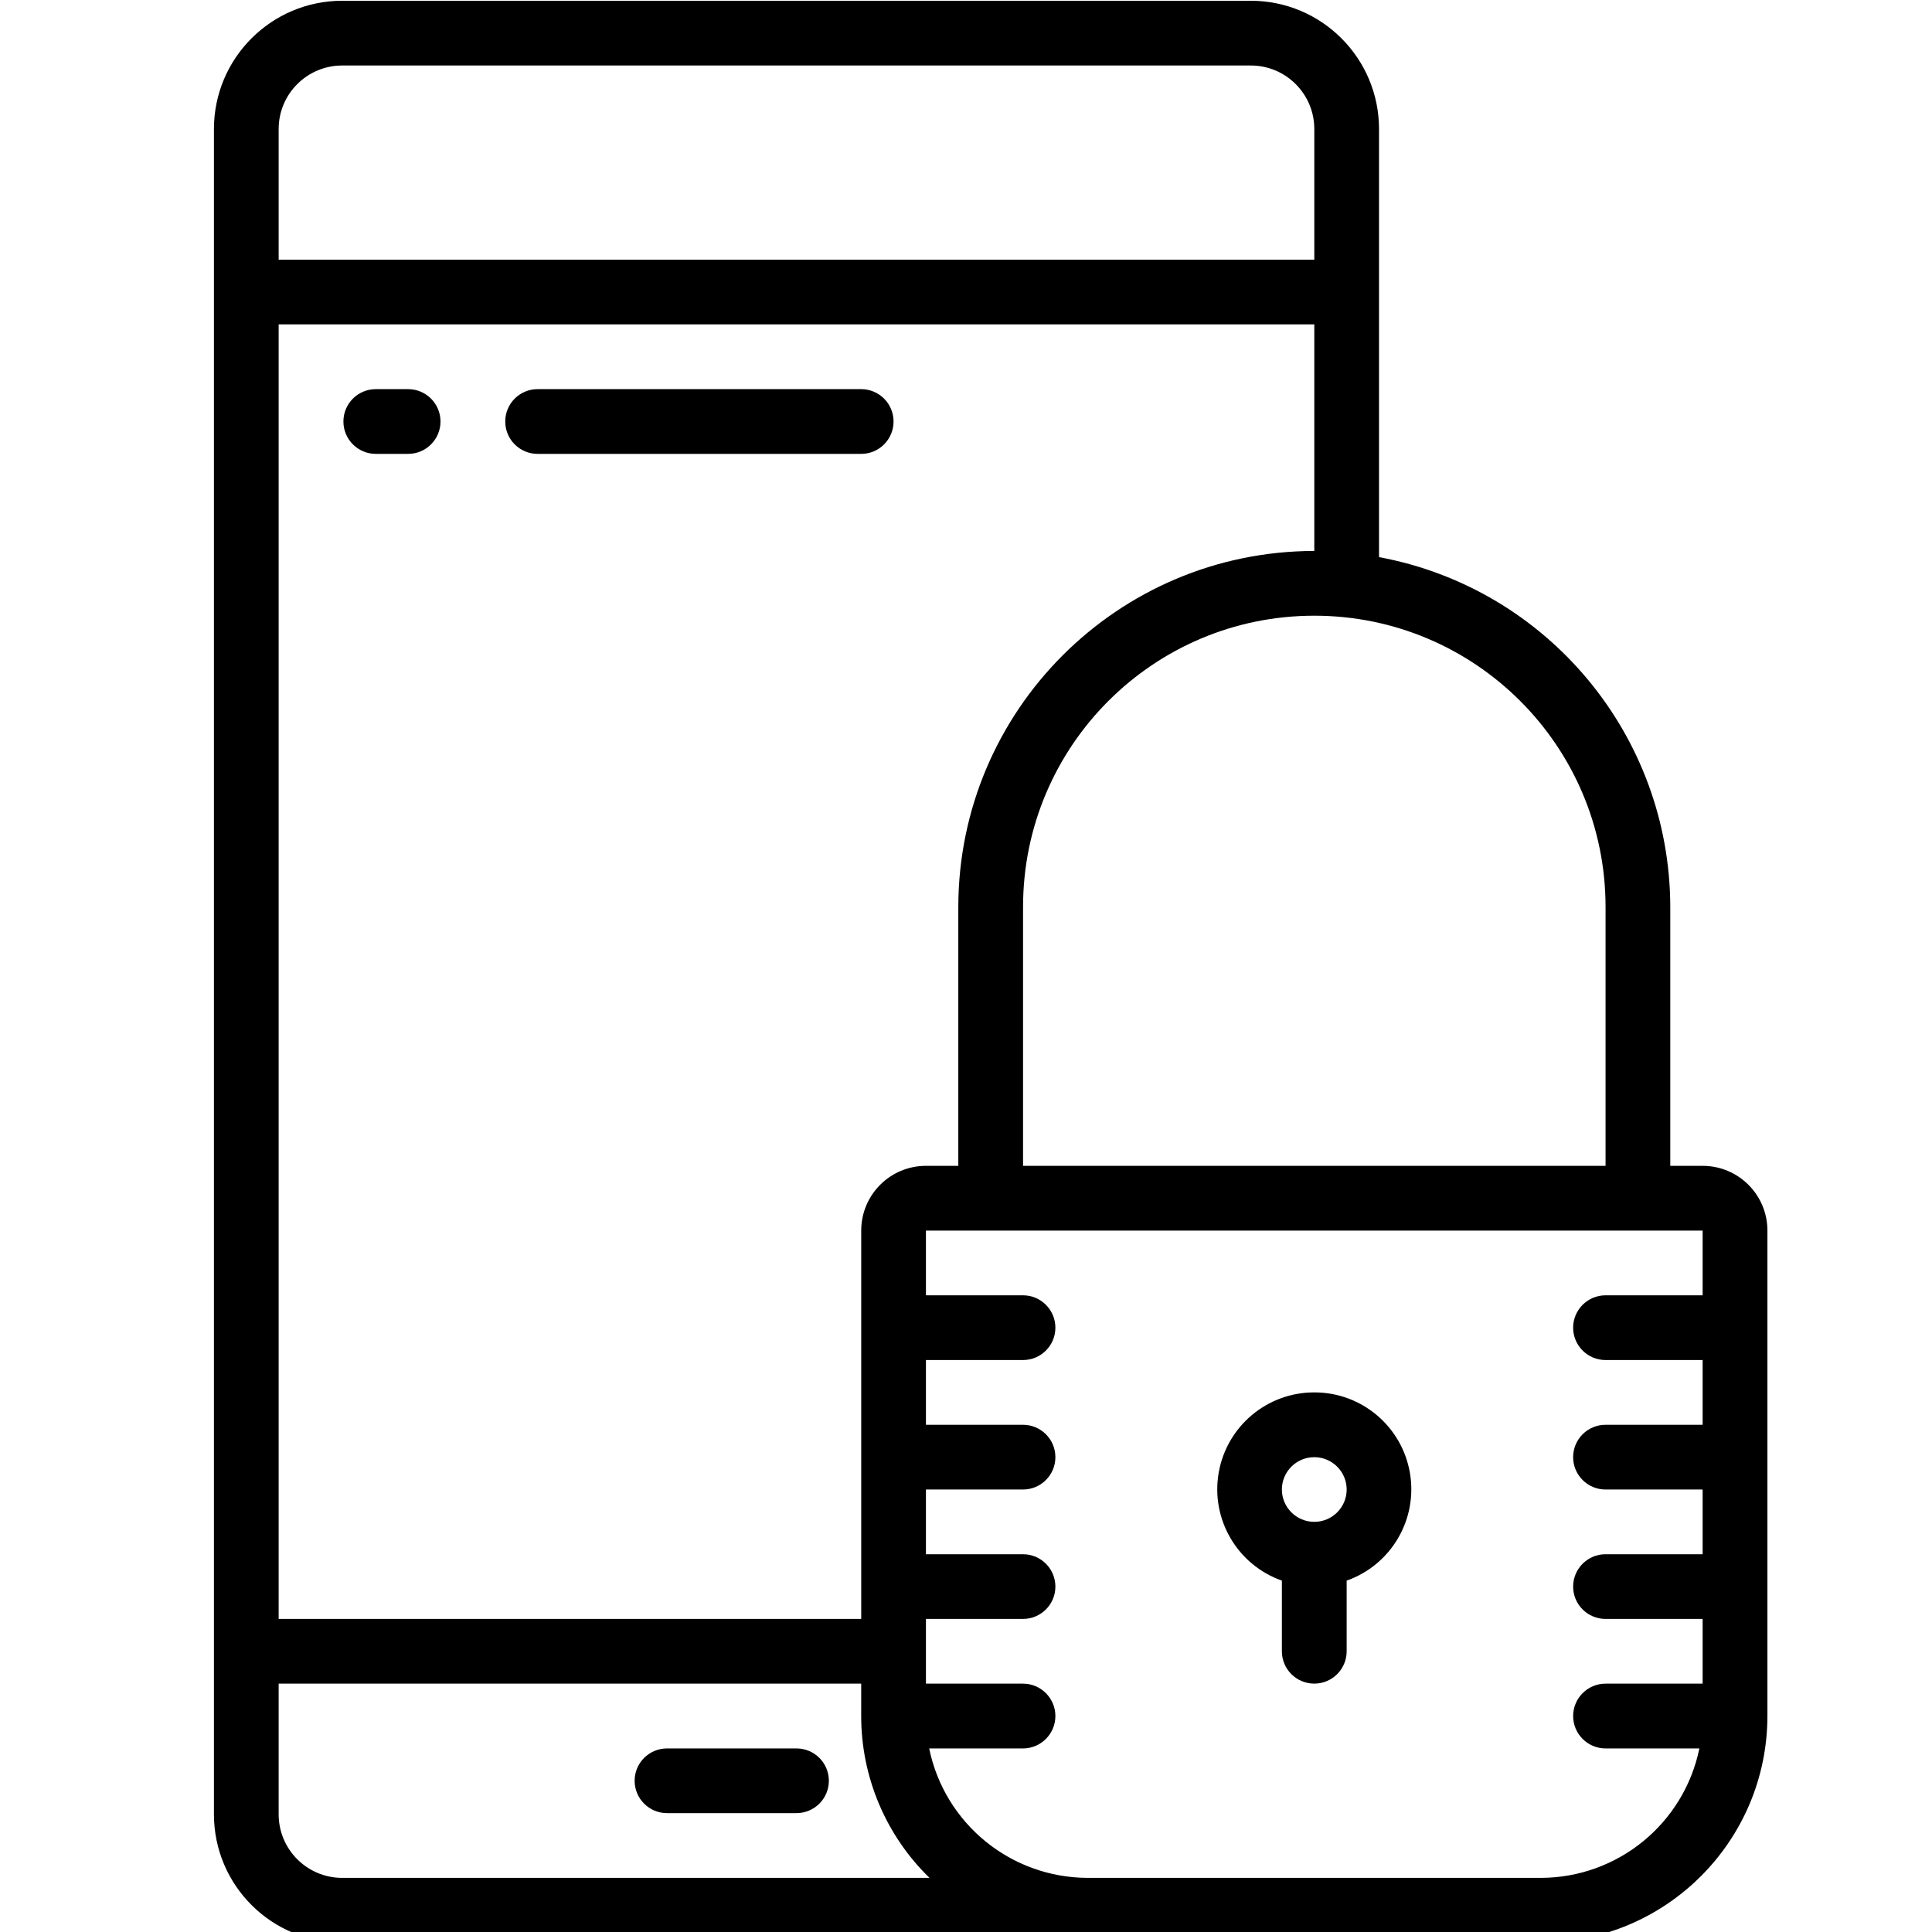 <?xml version="1.0" encoding="utf-8"?>
<!-- Generator: Adobe Illustrator 16.0.0, SVG Export Plug-In . SVG Version: 6.00 Build 0)  -->
<!DOCTYPE svg PUBLIC "-//W3C//DTD SVG 1.1//EN" "http://www.w3.org/Graphics/SVG/1.1/DTD/svg11.dtd">
<svg version="1.1" id="Layer_1" xmlns="http://www.w3.org/2000/svg" xmlns:xlink="http://www.w3.org/1999/xlink" x="0px" y="0px"
	 width="64px" height="64px" viewBox="64 0 64 64" enable-background="new 64 0 64 64" xml:space="preserve">
<title>012 - secure mobile</title>
<desc>Created with Sketch.</desc>
<g>
	<g>
		<path d="M120.402,38.62h-1.072v-8.576c-0.01-5.681-4.063-10.55-9.648-11.589V4.271c-0.002-2.344-1.901-4.243-4.244-4.246H75.333
			c-2.344,0.003-4.244,1.902-4.246,4.246v55.833c0.002,2.345,1.901,4.244,4.246,4.246h39.709c4.143-0.004,7.501-3.363,7.506-7.505
			v-16.08C122.548,39.579,121.586,38.62,120.402,38.62z M117.186,30.044v8.576H97.89v-8.576c0-5.329,4.319-9.648,9.648-9.648
			C112.866,20.396,117.186,24.715,117.186,30.044z M95.745,30.044v8.576h-1.071c-1.185,0-2.145,0.959-2.145,2.146v12.863H73.231
			V10.746h34.307v7.505C101.027,18.259,95.753,23.534,95.745,30.044z M75.333,2.17h30.104c1.159,0.001,2.1,0.942,2.101,2.102v4.331
			H73.231V4.271C73.232,3.112,74.173,2.171,75.333,2.17z M75.333,62.207c-1.16-0.002-2.101-0.942-2.102-2.103v-4.332h19.297v1.073
			c0,2.02,0.815,3.953,2.262,5.361H75.333z M115.042,62.207h-15.009c-2.547-0.005-4.74-1.794-5.253-4.288h3.109
			c0.591,0,1.072-0.482,1.072-1.073s-0.481-1.073-1.072-1.073h-3.216v-2.144h3.216c0.591,0,1.072-0.479,1.072-1.07
			c0-0.593-0.481-1.073-1.072-1.073h-3.216v-2.144h3.216c0.591,0,1.072-0.48,1.072-1.071c0-0.594-0.481-1.073-1.072-1.073h-3.216
			v-2.145h3.216c0.591,0,1.072-0.479,1.072-1.072c0-0.591-0.481-1.072-1.072-1.072h-3.216v-2.143h25.729v2.143h-3.217
			c-0.591,0-1.073,0.481-1.073,1.072c0,0.593,0.482,1.072,1.073,1.072h3.217v2.145h-3.217c-0.591,0-1.073,0.479-1.073,1.073
			c0,0.591,0.482,1.071,1.073,1.071h3.217v2.144h-3.217c-0.591,0-1.073,0.48-1.073,1.073c0,0.591,0.482,1.07,1.073,1.07h3.217v2.144
			h-3.217c-0.591,0-1.073,0.482-1.073,1.073s0.482,1.073,1.073,1.073h3.109C119.781,60.413,117.589,62.202,115.042,62.207z"/>
		<path d="M107.538,46.125c-1.564-0.003-2.903,1.124-3.168,2.665c-0.266,1.542,0.62,3.05,2.094,3.57v2.341
			c0,0.593,0.482,1.071,1.074,1.071c0.59,0,1.072-0.479,1.072-1.071V52.36c1.476-0.521,2.36-2.028,2.095-3.57
			C110.44,47.249,109.103,46.122,107.538,46.125z M107.538,50.413c-0.592,0-1.074-0.479-1.074-1.071s0.482-1.071,1.074-1.071
			c0.59,0,1.072,0.479,1.072,1.071S108.128,50.413,107.538,50.413z"/>
		<path d="M90.384,57.919h-4.288c-0.592,0-1.073,0.479-1.073,1.071c0,0.592,0.48,1.072,1.073,1.072h4.288
			c0.592,0,1.073-0.48,1.073-1.072C91.457,58.397,90.976,57.919,90.384,57.919z"/>
		<path d="M77.52,12.891h-1.072c-0.591,0-1.072,0.479-1.072,1.072c0,0.592,0.481,1.072,1.072,1.072h1.072
			c0.592,0,1.072-0.48,1.072-1.072C78.592,13.371,78.112,12.891,77.52,12.891z"/>
		<path d="M92.529,12.891H81.808c-0.592,0-1.071,0.479-1.071,1.072c0,0.592,0.479,1.072,1.071,1.072h10.721
			c0.592,0,1.071-0.48,1.071-1.072C93.6,13.371,93.121,12.891,92.529,12.891z"/>
	</g>
</g>
</svg>
